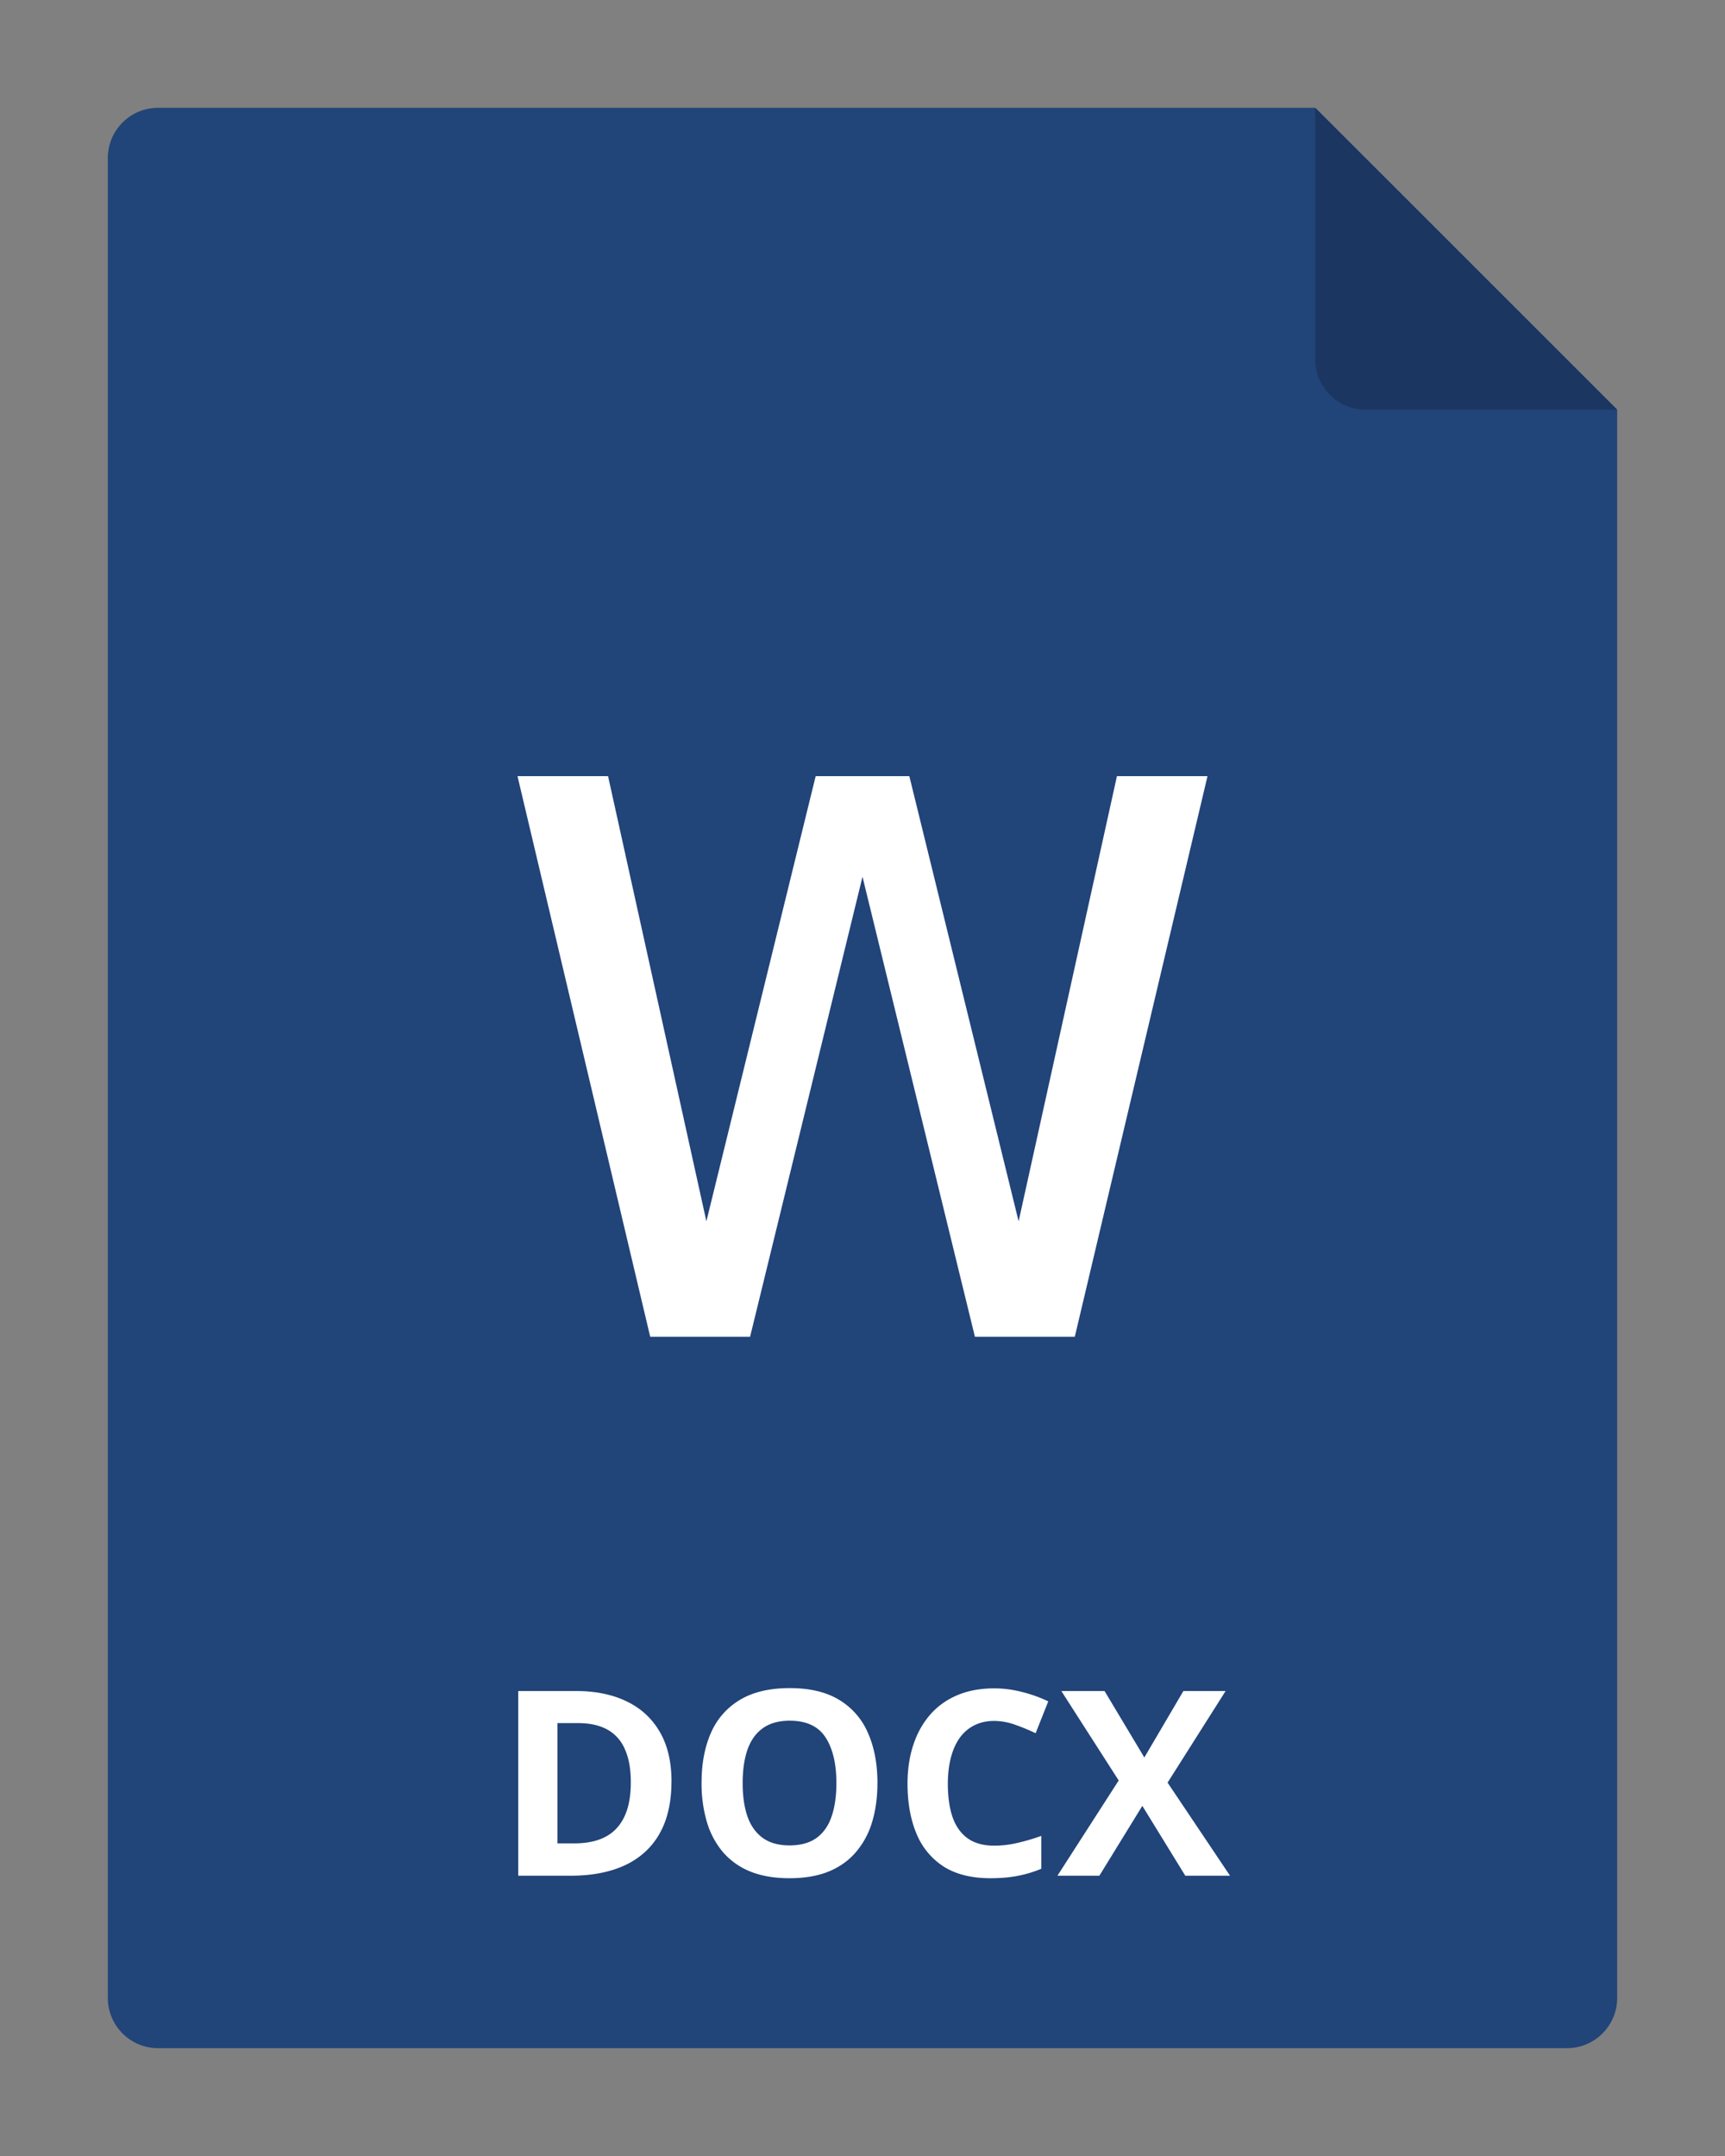 <svg xmlns="http://www.w3.org/2000/svg" width="80" height="100" fill="none"><rect width="100%" height="100%" fill="#808080" stroke="none"/><g clip-path="url(#clip0_2964_22056)"><path fill="#214479" d="M75 19v73.667A2.333 2.333 0 0 1 72.667 95H7.333A2.333 2.333 0 0 1 5 92.667V7.333A2.333 2.333 0 0 1 7.333 5H61z"/><path fill="#000" d="M75 19H63.333A2.333 2.333 0 0 1 61 16.667V5z" opacity=".2"/><path fill="#fff" d="M31.14 82.635q0 1.447-.556 2.42-.55.966-1.6 1.459Q27.936 87 26.46 87h-2.426v-8.566h2.69q1.347 0 2.338.48.99.475 1.535 1.412.545.931.545 2.309m-1.886.047q0-.95-.281-1.559a1.85 1.85 0 0 0-.82-.908q-.54-.293-1.337-.293h-.966V85.5h.779q1.33 0 1.974-.709.65-.71.65-2.11m11.437.023q0 .99-.246 1.805a3.8 3.8 0 0 1-.75 1.394q-.498.586-1.265.903-.767.31-1.817.31-1.048 0-1.816-.31a3.3 3.3 0 0 1-1.272-.903 3.85 3.85 0 0 1-.744-1.4 6.3 6.3 0 0 1-.246-1.81q0-1.33.434-2.315a3.3 3.3 0 0 1 1.347-1.535q.909-.545 2.309-.545 1.394 0 2.291.545a3.3 3.3 0 0 1 1.336 1.535q.44.99.44 2.326m-6.251 0q0 .897.222 1.547.229.645.71.996.48.346 1.241.346.774 0 1.254-.346.48-.351.698-.996.222-.651.222-1.547 0-1.347-.504-2.121-.504-.773-1.658-.773-.768 0-1.254.351-.48.346-.709.996-.222.644-.222 1.547m11.666-2.883q-.522 0-.926.205-.398.2-.674.58-.27.381-.41.92-.14.54-.14 1.213 0 .908.222 1.553.228.639.703.978.474.335 1.224.335.522 0 1.043-.118a10 10 0 0 0 1.143-.334v1.524a5.5 5.5 0 0 1-1.12.334q-.549.105-1.236.105-1.323 0-2.18-.545a3.3 3.3 0 0 1-1.259-1.535q-.41-.99-.41-2.309 0-.972.264-1.78.263-.81.773-1.401.51-.593 1.26-.914t1.722-.322q.639 0 1.278.164.645.158 1.23.44l-.586 1.476a10 10 0 0 0-.967-.399 2.9 2.9 0 0 0-.955-.17M57.045 87H54.97l-1.992-3.24L50.985 87H49.04l2.842-4.418-2.66-4.148h2.004l1.845 3.082 1.81-3.082h1.958l-2.69 4.248zM51.8 36l-4.56 20.647L42.172 36h-4.344L32.76 56.647 28.2 36H24l6.154 26h4.633L40 40.665 45.213 62h4.633L56 36z"/></g><defs><clipPath id="clip0_2964_22056"><path fill="#fff" d="M0 0h80v100H0z"/></clipPath></defs></svg>